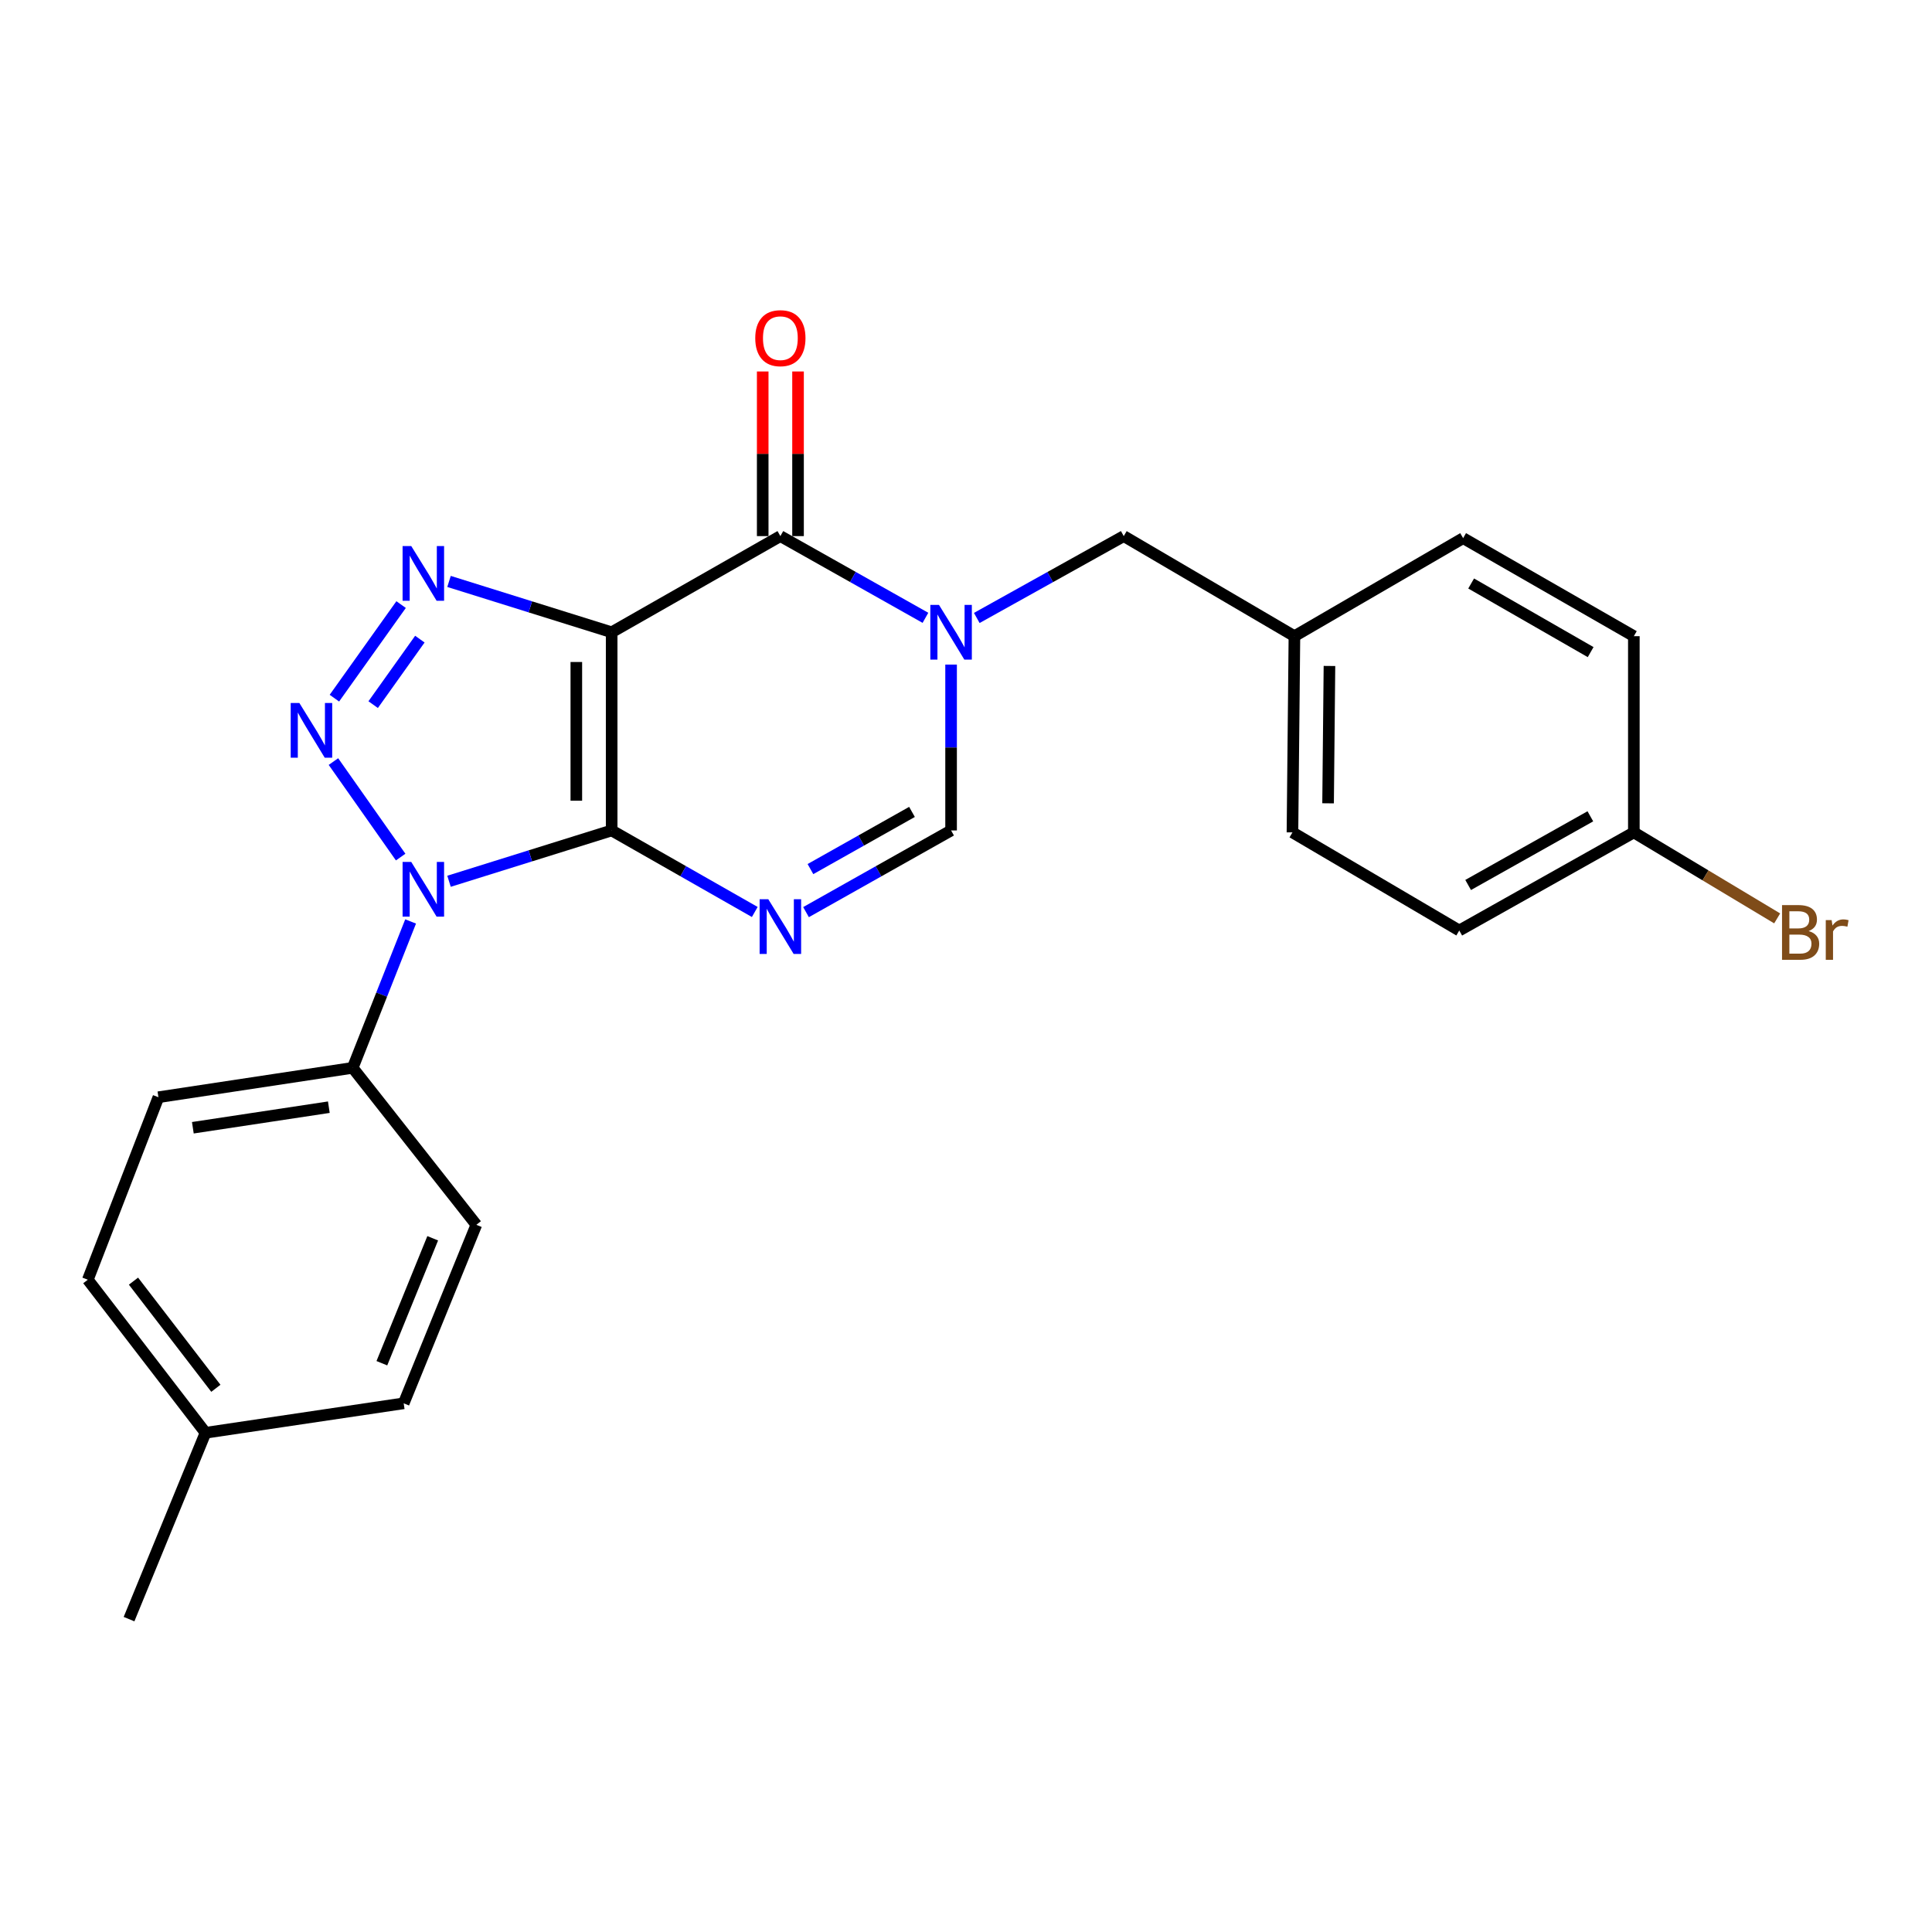 <?xml version='1.0' encoding='iso-8859-1'?>
<svg version='1.1' baseProfile='full'
              xmlns='http://www.w3.org/2000/svg'
                      xmlns:rdkit='http://www.rdkit.org/xml'
                      xmlns:xlink='http://www.w3.org/1999/xlink'
                  xml:space='preserve'
width='1000px' height='1000px' viewBox='0 0 1000 1000'>
<!-- END OF HEADER -->
<rect style='opacity:1.0;fill:#FFFFFF;stroke:none' width='1000' height='1000' x='0' y='0'> </rect>
<path class='bond-0' d='M 316.594,429.838 L 316.594,327.263' style='fill:none;fill-rule:evenodd;stroke:#000000;stroke-width:6px;stroke-linecap:butt;stroke-linejoin:miter;stroke-opacity:1' />
<path class='bond-0' d='M 298.306,414.452 L 298.306,342.649' style='fill:none;fill-rule:evenodd;stroke:#000000;stroke-width:6px;stroke-linecap:butt;stroke-linejoin:miter;stroke-opacity:1' />
<path class='bond-1' d='M 316.594,429.838 L 274.503,442.991' style='fill:none;fill-rule:evenodd;stroke:#000000;stroke-width:6px;stroke-linecap:butt;stroke-linejoin:miter;stroke-opacity:1' />
<path class='bond-1' d='M 274.503,442.991 L 232.412,456.144' style='fill:none;fill-rule:evenodd;stroke:#0000FF;stroke-width:6px;stroke-linecap:butt;stroke-linejoin:miter;stroke-opacity:1' />
<path class='bond-4' d='M 316.594,429.838 L 353.631,450.939' style='fill:none;fill-rule:evenodd;stroke:#000000;stroke-width:6px;stroke-linecap:butt;stroke-linejoin:miter;stroke-opacity:1' />
<path class='bond-4' d='M 353.631,450.939 L 390.667,472.041' style='fill:none;fill-rule:evenodd;stroke:#0000FF;stroke-width:6px;stroke-linecap:butt;stroke-linejoin:miter;stroke-opacity:1' />
<path class='bond-3' d='M 316.594,327.263 L 274.503,314.105' style='fill:none;fill-rule:evenodd;stroke:#000000;stroke-width:6px;stroke-linecap:butt;stroke-linejoin:miter;stroke-opacity:1' />
<path class='bond-3' d='M 274.503,314.105 L 232.412,300.948' style='fill:none;fill-rule:evenodd;stroke:#0000FF;stroke-width:6px;stroke-linecap:butt;stroke-linejoin:miter;stroke-opacity:1' />
<path class='bond-5' d='M 316.594,327.263 L 403.919,277.489' style='fill:none;fill-rule:evenodd;stroke:#000000;stroke-width:6px;stroke-linecap:butt;stroke-linejoin:miter;stroke-opacity:1' />
<path class='bond-2' d='M 207.382,443.622 L 172.586,394.187' style='fill:none;fill-rule:evenodd;stroke:#0000FF;stroke-width:6px;stroke-linecap:butt;stroke-linejoin:miter;stroke-opacity:1' />
<path class='bond-8' d='M 212.534,476.942 L 197.544,514.828' style='fill:none;fill-rule:evenodd;stroke:#0000FF;stroke-width:6px;stroke-linecap:butt;stroke-linejoin:miter;stroke-opacity:1' />
<path class='bond-8' d='M 197.544,514.828 L 182.554,552.713' style='fill:none;fill-rule:evenodd;stroke:#000000;stroke-width:6px;stroke-linecap:butt;stroke-linejoin:miter;stroke-opacity:1' />
<path class='bond-24' d='M 173.081,361.368 L 207.61,312.935' style='fill:none;fill-rule:evenodd;stroke:#0000FF;stroke-width:6px;stroke-linecap:butt;stroke-linejoin:miter;stroke-opacity:1' />
<path class='bond-24' d='M 193.151,364.719 L 217.322,330.817' style='fill:none;fill-rule:evenodd;stroke:#0000FF;stroke-width:6px;stroke-linecap:butt;stroke-linejoin:miter;stroke-opacity:1' />
<path class='bond-7' d='M 417.195,472.117 L 454.738,450.977' style='fill:none;fill-rule:evenodd;stroke:#0000FF;stroke-width:6px;stroke-linecap:butt;stroke-linejoin:miter;stroke-opacity:1' />
<path class='bond-7' d='M 454.738,450.977 L 492.281,429.838' style='fill:none;fill-rule:evenodd;stroke:#000000;stroke-width:6px;stroke-linecap:butt;stroke-linejoin:miter;stroke-opacity:1' />
<path class='bond-7' d='M 419.485,449.839 L 445.765,435.042' style='fill:none;fill-rule:evenodd;stroke:#0000FF;stroke-width:6px;stroke-linecap:butt;stroke-linejoin:miter;stroke-opacity:1' />
<path class='bond-7' d='M 445.765,435.042 L 472.045,420.244' style='fill:none;fill-rule:evenodd;stroke:#000000;stroke-width:6px;stroke-linecap:butt;stroke-linejoin:miter;stroke-opacity:1' />
<path class='bond-10' d='M 413.063,277.489 L 413.063,234.883' style='fill:none;fill-rule:evenodd;stroke:#000000;stroke-width:6px;stroke-linecap:butt;stroke-linejoin:miter;stroke-opacity:1' />
<path class='bond-10' d='M 413.063,234.883 L 413.063,192.277' style='fill:none;fill-rule:evenodd;stroke:#FF0000;stroke-width:6px;stroke-linecap:butt;stroke-linejoin:miter;stroke-opacity:1' />
<path class='bond-10' d='M 394.775,277.489 L 394.775,234.883' style='fill:none;fill-rule:evenodd;stroke:#000000;stroke-width:6px;stroke-linecap:butt;stroke-linejoin:miter;stroke-opacity:1' />
<path class='bond-10' d='M 394.775,234.883 L 394.775,192.277' style='fill:none;fill-rule:evenodd;stroke:#FF0000;stroke-width:6px;stroke-linecap:butt;stroke-linejoin:miter;stroke-opacity:1' />
<path class='bond-25' d='M 403.919,277.489 L 441.463,298.637' style='fill:none;fill-rule:evenodd;stroke:#000000;stroke-width:6px;stroke-linecap:butt;stroke-linejoin:miter;stroke-opacity:1' />
<path class='bond-25' d='M 441.463,298.637 L 479.006,319.785' style='fill:none;fill-rule:evenodd;stroke:#0000FF;stroke-width:6px;stroke-linecap:butt;stroke-linejoin:miter;stroke-opacity:1' />
<path class='bond-6' d='M 492.281,343.987 L 492.281,386.912' style='fill:none;fill-rule:evenodd;stroke:#0000FF;stroke-width:6px;stroke-linecap:butt;stroke-linejoin:miter;stroke-opacity:1' />
<path class='bond-6' d='M 492.281,386.912 L 492.281,429.838' style='fill:none;fill-rule:evenodd;stroke:#000000;stroke-width:6px;stroke-linecap:butt;stroke-linejoin:miter;stroke-opacity:1' />
<path class='bond-9' d='M 505.578,319.856 L 543.613,298.673' style='fill:none;fill-rule:evenodd;stroke:#0000FF;stroke-width:6px;stroke-linecap:butt;stroke-linejoin:miter;stroke-opacity:1' />
<path class='bond-9' d='M 543.613,298.673 L 581.648,277.489' style='fill:none;fill-rule:evenodd;stroke:#000000;stroke-width:6px;stroke-linecap:butt;stroke-linejoin:miter;stroke-opacity:1' />
<path class='bond-11' d='M 182.554,552.713 L 82,567.922' style='fill:none;fill-rule:evenodd;stroke:#000000;stroke-width:6px;stroke-linecap:butt;stroke-linejoin:miter;stroke-opacity:1' />
<path class='bond-11' d='M 170.206,573.077 L 99.818,583.723' style='fill:none;fill-rule:evenodd;stroke:#000000;stroke-width:6px;stroke-linecap:butt;stroke-linejoin:miter;stroke-opacity:1' />
<path class='bond-12' d='M 182.554,552.713 L 246.551,633.962' style='fill:none;fill-rule:evenodd;stroke:#000000;stroke-width:6px;stroke-linecap:butt;stroke-linejoin:miter;stroke-opacity:1' />
<path class='bond-13' d='M 581.648,277.489 L 669.989,329.284' style='fill:none;fill-rule:evenodd;stroke:#000000;stroke-width:6px;stroke-linecap:butt;stroke-linejoin:miter;stroke-opacity:1' />
<path class='bond-15' d='M 82,567.922 L 45.455,662.38' style='fill:none;fill-rule:evenodd;stroke:#000000;stroke-width:6px;stroke-linecap:butt;stroke-linejoin:miter;stroke-opacity:1' />
<path class='bond-16' d='M 246.551,633.962 L 208.949,726.357' style='fill:none;fill-rule:evenodd;stroke:#000000;stroke-width:6px;stroke-linecap:butt;stroke-linejoin:miter;stroke-opacity:1' />
<path class='bond-16' d='M 223.972,640.928 L 197.651,705.604' style='fill:none;fill-rule:evenodd;stroke:#000000;stroke-width:6px;stroke-linecap:butt;stroke-linejoin:miter;stroke-opacity:1' />
<path class='bond-19' d='M 669.989,329.284 L 757.315,278.545' style='fill:none;fill-rule:evenodd;stroke:#000000;stroke-width:6px;stroke-linecap:butt;stroke-linejoin:miter;stroke-opacity:1' />
<path class='bond-20' d='M 669.989,329.284 L 668.973,430.844' style='fill:none;fill-rule:evenodd;stroke:#000000;stroke-width:6px;stroke-linecap:butt;stroke-linejoin:miter;stroke-opacity:1' />
<path class='bond-20' d='M 688.124,344.701 L 687.413,415.793' style='fill:none;fill-rule:evenodd;stroke:#000000;stroke-width:6px;stroke-linecap:butt;stroke-linejoin:miter;stroke-opacity:1' />
<path class='bond-14' d='M 845.676,430.844 L 755.313,481.623' style='fill:none;fill-rule:evenodd;stroke:#000000;stroke-width:6px;stroke-linecap:butt;stroke-linejoin:miter;stroke-opacity:1' />
<path class='bond-14' d='M 823.162,422.518 L 759.908,458.063' style='fill:none;fill-rule:evenodd;stroke:#000000;stroke-width:6px;stroke-linecap:butt;stroke-linejoin:miter;stroke-opacity:1' />
<path class='bond-18' d='M 845.676,430.844 L 882.767,453.1' style='fill:none;fill-rule:evenodd;stroke:#000000;stroke-width:6px;stroke-linecap:butt;stroke-linejoin:miter;stroke-opacity:1' />
<path class='bond-18' d='M 882.767,453.1 L 919.859,475.357' style='fill:none;fill-rule:evenodd;stroke:#7F4C19;stroke-width:6px;stroke-linecap:butt;stroke-linejoin:miter;stroke-opacity:1' />
<path class='bond-27' d='M 845.676,430.844 L 845.676,329.284' style='fill:none;fill-rule:evenodd;stroke:#000000;stroke-width:6px;stroke-linecap:butt;stroke-linejoin:miter;stroke-opacity:1' />
<path class='bond-26' d='M 45.455,662.38 L 106.374,741.607' style='fill:none;fill-rule:evenodd;stroke:#000000;stroke-width:6px;stroke-linecap:butt;stroke-linejoin:miter;stroke-opacity:1' />
<path class='bond-26' d='M 69.09,663.116 L 111.734,718.576' style='fill:none;fill-rule:evenodd;stroke:#000000;stroke-width:6px;stroke-linecap:butt;stroke-linejoin:miter;stroke-opacity:1' />
<path class='bond-17' d='M 208.949,726.357 L 106.374,741.607' style='fill:none;fill-rule:evenodd;stroke:#000000;stroke-width:6px;stroke-linecap:butt;stroke-linejoin:miter;stroke-opacity:1' />
<path class='bond-23' d='M 106.374,741.607 L 66.79,838.056' style='fill:none;fill-rule:evenodd;stroke:#000000;stroke-width:6px;stroke-linecap:butt;stroke-linejoin:miter;stroke-opacity:1' />
<path class='bond-21' d='M 757.315,278.545 L 845.676,329.284' style='fill:none;fill-rule:evenodd;stroke:#000000;stroke-width:6px;stroke-linecap:butt;stroke-linejoin:miter;stroke-opacity:1' />
<path class='bond-21' d='M 761.462,302.016 L 823.315,337.533' style='fill:none;fill-rule:evenodd;stroke:#000000;stroke-width:6px;stroke-linecap:butt;stroke-linejoin:miter;stroke-opacity:1' />
<path class='bond-22' d='M 668.973,430.844 L 755.313,481.623' style='fill:none;fill-rule:evenodd;stroke:#000000;stroke-width:6px;stroke-linecap:butt;stroke-linejoin:miter;stroke-opacity:1' />
<path  class='atom-2' d='M 212.859 446.138
L 222.139 461.138
Q 223.059 462.618, 224.539 465.298
Q 226.019 467.978, 226.099 468.138
L 226.099 446.138
L 229.859 446.138
L 229.859 474.458
L 225.979 474.458
L 216.019 458.058
Q 214.859 456.138, 213.619 453.938
Q 212.419 451.738, 212.059 451.058
L 212.059 474.458
L 208.379 474.458
L 208.379 446.138
L 212.859 446.138
' fill='#0000FF'/>
<path  class='atom-3' d='M 154.947 363.862
L 164.227 378.862
Q 165.147 380.342, 166.627 383.022
Q 168.107 385.702, 168.187 385.862
L 168.187 363.862
L 171.947 363.862
L 171.947 392.182
L 168.067 392.182
L 158.107 375.782
Q 156.947 373.862, 155.707 371.662
Q 154.507 369.462, 154.147 368.782
L 154.147 392.182
L 150.467 392.182
L 150.467 363.862
L 154.947 363.862
' fill='#0000FF'/>
<path  class='atom-4' d='M 212.859 282.633
L 222.139 297.633
Q 223.059 299.113, 224.539 301.793
Q 226.019 304.473, 226.099 304.633
L 226.099 282.633
L 229.859 282.633
L 229.859 310.953
L 225.979 310.953
L 216.019 294.553
Q 214.859 292.633, 213.619 290.433
Q 212.419 288.233, 212.059 287.553
L 212.059 310.953
L 208.379 310.953
L 208.379 282.633
L 212.859 282.633
' fill='#0000FF'/>
<path  class='atom-5' d='M 397.659 465.431
L 406.939 480.431
Q 407.859 481.911, 409.339 484.591
Q 410.819 487.271, 410.899 487.431
L 410.899 465.431
L 414.659 465.431
L 414.659 493.751
L 410.779 493.751
L 400.819 477.351
Q 399.659 475.431, 398.419 473.231
Q 397.219 471.031, 396.859 470.351
L 396.859 493.751
L 393.179 493.751
L 393.179 465.431
L 397.659 465.431
' fill='#0000FF'/>
<path  class='atom-7' d='M 486.021 313.103
L 495.301 328.103
Q 496.221 329.583, 497.701 332.263
Q 499.181 334.943, 499.261 335.103
L 499.261 313.103
L 503.021 313.103
L 503.021 341.423
L 499.141 341.423
L 489.181 325.023
Q 488.021 323.103, 486.781 320.903
Q 485.581 318.703, 485.221 318.023
L 485.221 341.423
L 481.541 341.423
L 481.541 313.103
L 486.021 313.103
' fill='#0000FF'/>
<path  class='atom-11' d='M 390.919 175.034
Q 390.919 168.234, 394.279 164.434
Q 397.639 160.634, 403.919 160.634
Q 410.199 160.634, 413.559 164.434
Q 416.919 168.234, 416.919 175.034
Q 416.919 181.914, 413.519 185.834
Q 410.119 189.714, 403.919 189.714
Q 397.679 189.714, 394.279 185.834
Q 390.919 181.954, 390.919 175.034
M 403.919 186.514
Q 408.239 186.514, 410.559 183.634
Q 412.919 180.714, 412.919 175.034
Q 412.919 169.474, 410.559 166.674
Q 408.239 163.834, 403.919 163.834
Q 399.599 163.834, 397.239 166.634
Q 394.919 169.434, 394.919 175.034
Q 394.919 180.754, 397.239 183.634
Q 399.599 186.514, 403.919 186.514
' fill='#FF0000'/>
<path  class='atom-19' d='M 936.135 481.919
Q 938.855 482.679, 940.215 484.359
Q 941.615 485.999, 941.615 488.439
Q 941.615 492.359, 939.095 494.599
Q 936.615 496.799, 931.895 496.799
L 922.375 496.799
L 922.375 468.479
L 930.735 468.479
Q 935.575 468.479, 938.015 470.439
Q 940.455 472.399, 940.455 475.999
Q 940.455 480.279, 936.135 481.919
M 926.175 471.679
L 926.175 480.559
L 930.735 480.559
Q 933.535 480.559, 934.975 479.439
Q 936.455 478.279, 936.455 475.999
Q 936.455 471.679, 930.735 471.679
L 926.175 471.679
M 931.895 493.599
Q 934.655 493.599, 936.135 492.279
Q 937.615 490.959, 937.615 488.439
Q 937.615 486.119, 935.975 484.959
Q 934.375 483.759, 931.295 483.759
L 926.175 483.759
L 926.175 493.599
L 931.895 493.599
' fill='#7F4C19'/>
<path  class='atom-19' d='M 948.055 476.239
L 948.495 479.079
Q 950.655 475.879, 954.175 475.879
Q 955.295 475.879, 956.815 476.279
L 956.215 479.639
Q 954.495 479.239, 953.535 479.239
Q 951.855 479.239, 950.735 479.919
Q 949.655 480.559, 948.775 482.119
L 948.775 496.799
L 945.015 496.799
L 945.015 476.239
L 948.055 476.239
' fill='#7F4C19'/>
</svg>
